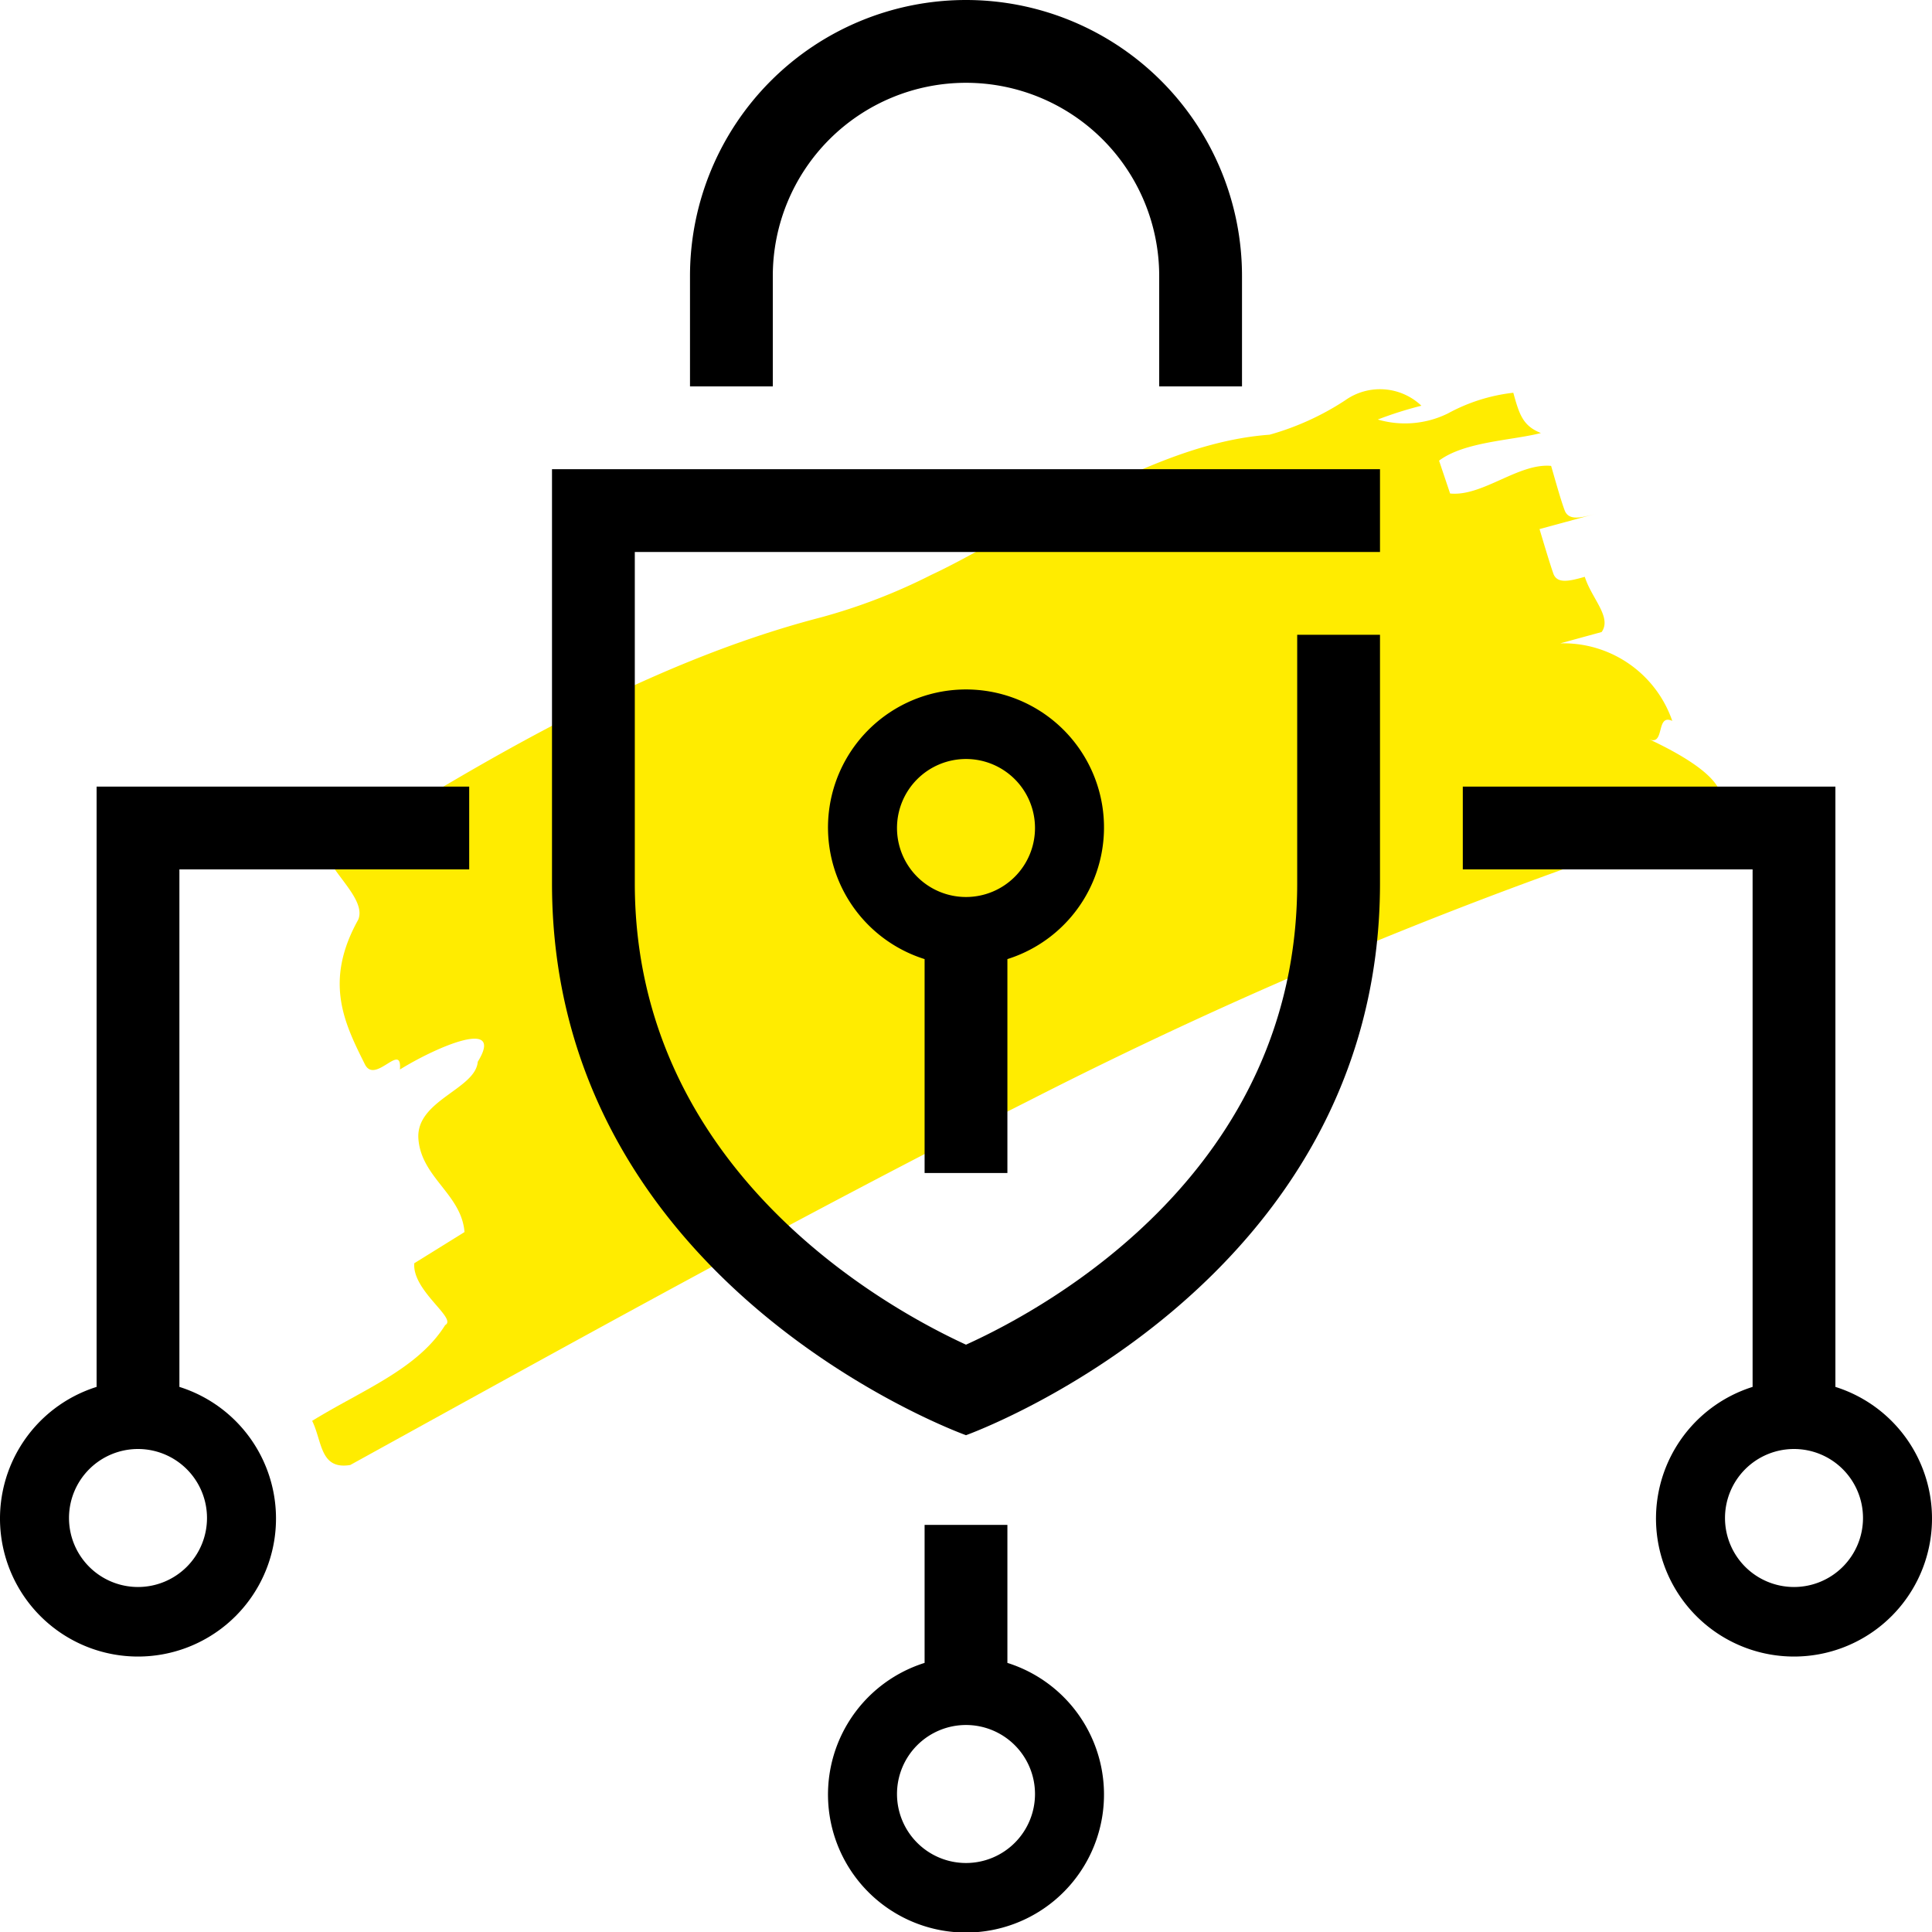<?xml version="1.0" encoding="utf-8"?>
<svg xmlns="http://www.w3.org/2000/svg" viewBox="0 0 70 70"><defs><style>.cls-1{fill:#ffec00;}.cls-2{fill:#000000;}</style></defs><title>© BRANDGUARDIAN benefit secure data transmission</title><g id="Hervorhebungen_Gelb" data-name="Hervorhebungen Gelb"><path class="cls-1" d="M46,15.75c-2.86.21-5.53,1.65-8.26,3-1.38.64-2.65,1.45-4,2.08a20.94,20.94,0,0,1-4,1.54c-6.39,1.66-12.47,5.31-17.87,8.7.37.75,1.38,1.59,1.11,2.25-1.25,2.24-.51,3.74.24,5.24.37.75,1.35-.84,1.27.19,1.36-.84,3.81-1.88,2.82-.28-.08,1-2.26,1.4-2.15,2.8s1.56,2,1.67,3.37l-1.82,1.13c-.08,1,1.57,2,1.12,2.24-1,1.6-3,2.35-4.82,3.47.37.75.28,1.78,1.38,1.6C20.94,48.53,29.11,44,37.26,39.89A166.79,166.79,0,0,1,61.65,29.78c1.77-.92-.09-2.15-1.91-3,.6.27.24-.94.85-.66a4.17,4.17,0,0,0-4.06-2.81l1.5-.41c.38-.54-.36-1.21-.61-2-.51.14-1,.28-1.14-.12s-.38-1.21-.5-1.61l2.06-.56c-.52.14-1,.28-1.15-.12s-.37-1.2-.49-1.61c-1.18-.11-2.49,1.12-3.66,1l-.4-1.19c.92-.69,2.64-.73,3.69-1-.65-.26-.78-.66-1-1.46a6.44,6.44,0,0,0-2.37.75,3.52,3.52,0,0,1-2.54.22,13.83,13.83,0,0,1,1.58-.5,2.18,2.18,0,0,0-2.77-.19A9.82,9.82,0,0,1,46,15.75"/></g><g id="Vektor"><path class="cls-2" d="M36.5,60.25v-5h-3v5a5,5,0,1,0,3,0ZM35,67.5A2.5,2.5,0,1,1,37.5,65,2.5,2.5,0,0,1,35,67.5Zm1.5-25V34.75a5,5,0,1,0-3,0V42.5ZM32.5,30A2.5,2.5,0,1,1,35,32.5,2.5,2.5,0,0,1,32.5,30ZM20,32c0,14.64,15,20,15,20s15-5.36,15-20V23H47v9c0,10.36-8.91,15.32-12,16.72C32,47.34,23,42.33,23,32V20H50V17H20Zm8-22h0a7,7,0,0,1,14,0h0v4h3V10h0a10,10,0,0,0-20,0h0v4h3ZM66.5,50.25V28.5H53v3H63.5V50.25a5,5,0,1,0,3,0ZM65,57.5A2.5,2.5,0,1,1,67.5,55,2.5,2.5,0,0,1,65,57.5ZM3.5,50.25a5,5,0,1,0,3,0V31.5H17v-3H3.5ZM7.5,55A2.5,2.5,0,1,1,5,52.5,2.5,2.5,0,0,1,7.5,55Z"/></g></svg>